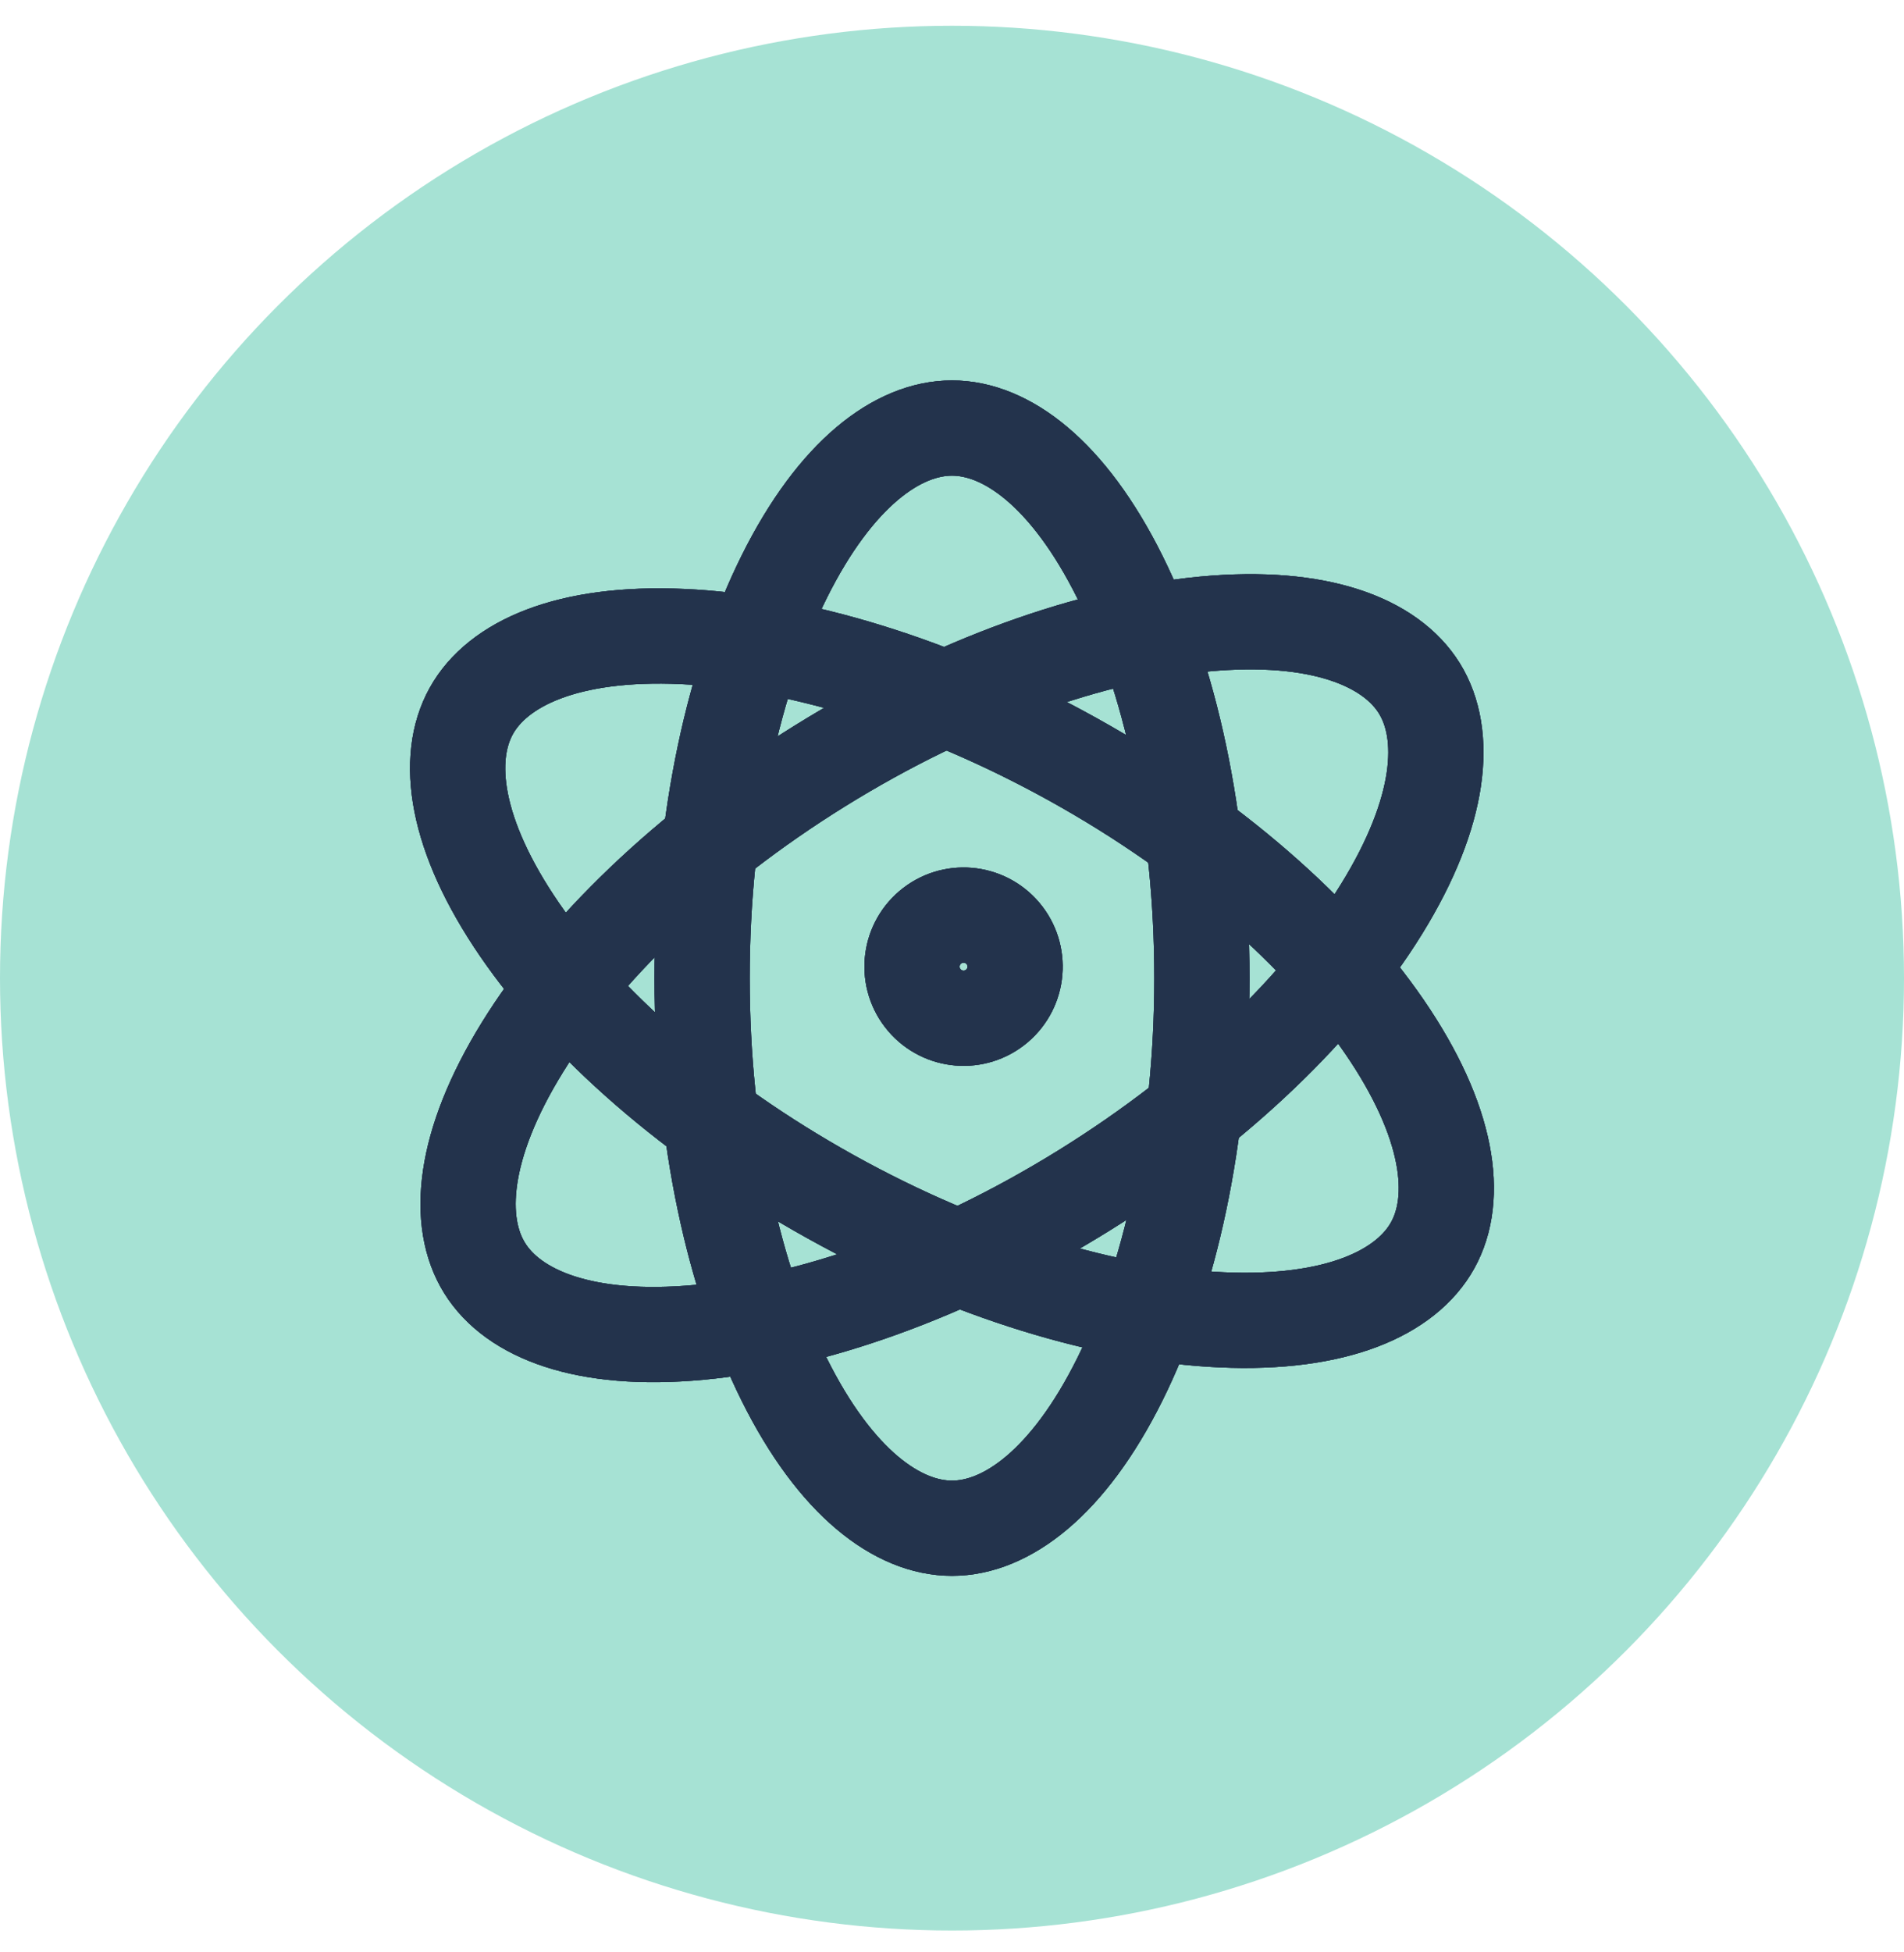 <svg width="40" height="41" viewBox="0 0 40 41" fill="none" xmlns="http://www.w3.org/2000/svg">
<g id="ic-life-science-icon">
<circle id="Ellipse 457" cx="20" cy="20.541" r="20" fill="#A6E2D4"/>
<g id="Group 3361">
<g id="Ellipse 477">
<path d="M30.098 26.152C29.544 27.149 28.075 27.826 25.657 27.716C23.307 27.61 20.374 26.756 17.45 25.131C14.526 23.506 12.251 21.468 10.919 19.528C9.549 17.533 9.347 15.929 9.901 14.931C10.455 13.934 11.924 13.258 14.342 13.367C16.692 13.473 19.625 14.328 22.549 15.952C25.473 17.577 27.749 19.616 29.08 21.555C30.45 23.55 30.652 25.155 30.098 26.152Z" stroke="#23334C" stroke-width="2"/>
<path d="M30.098 26.152C29.544 27.149 28.075 27.826 25.657 27.716C23.307 27.61 20.374 26.756 17.45 25.131C14.526 23.506 12.251 21.468 10.919 19.528C9.549 17.533 9.347 15.929 9.901 14.931C10.455 13.934 11.924 13.258 14.342 13.367C16.692 13.473 19.625 14.328 22.549 15.952C25.473 17.577 27.749 19.616 29.08 21.555C30.45 23.55 30.652 25.155 30.098 26.152Z" stroke="#23334C" stroke-width="2"/>
<path d="M30.098 26.152C29.544 27.149 28.075 27.826 25.657 27.716C23.307 27.61 20.374 26.756 17.45 25.131C14.526 23.506 12.251 21.468 10.919 19.528C9.549 17.533 9.347 15.929 9.901 14.931C10.455 13.934 11.924 13.258 14.342 13.367C16.692 13.473 19.625 14.328 22.549 15.952C25.473 17.577 27.749 19.616 29.08 21.555C30.45 23.55 30.652 25.155 30.098 26.152Z" stroke="#23334C" stroke-width="2"/>
</g>
<g id="Ellipse 478">
<path d="M20 32.093C18.859 32.093 17.555 31.138 16.476 28.971C15.427 26.866 14.75 23.887 14.75 20.541C14.75 17.196 15.427 14.217 16.476 12.111C17.555 9.945 18.859 8.989 20 8.989C21.141 8.989 22.445 9.945 23.524 12.111C24.573 14.217 25.25 17.196 25.25 20.541C25.25 23.887 24.573 26.866 23.524 28.971C22.445 31.138 21.141 32.093 20 32.093Z" stroke="#23334C" stroke-width="2"/>
<path d="M20 32.093C18.859 32.093 17.555 31.138 16.476 28.971C15.427 26.866 14.75 23.887 14.75 20.541C14.75 17.196 15.427 14.217 16.476 12.111C17.555 9.945 18.859 8.989 20 8.989C21.141 8.989 22.445 9.945 23.524 12.111C24.573 14.217 25.25 17.196 25.25 20.541C25.25 23.887 24.573 26.866 23.524 28.971C22.445 31.138 21.141 32.093 20 32.093Z" stroke="#23334C" stroke-width="2"/>
<path d="M20 32.093C18.859 32.093 17.555 31.138 16.476 28.971C15.427 26.866 14.75 23.887 14.75 20.541C14.75 17.196 15.427 14.217 16.476 12.111C17.555 9.945 18.859 8.989 20 8.989C21.141 8.989 22.445 9.945 23.524 12.111C24.573 14.217 25.25 17.196 25.25 20.541C25.25 23.887 24.573 26.866 23.524 28.971C22.445 31.138 21.141 32.093 20 32.093Z" stroke="#23334C" stroke-width="2"/>
</g>
<g id="Ellipse 479">
<path d="M10.181 26.629C9.58 25.66 9.705 24.047 10.978 21.989C12.215 19.988 14.39 17.843 17.233 16.08C20.076 14.317 22.965 13.323 25.307 13.104C27.717 12.88 29.216 13.485 29.818 14.454C30.419 15.424 30.294 17.036 29.021 19.095C27.784 21.096 25.609 23.241 22.766 25.004C19.923 26.767 17.034 27.761 14.692 27.979C12.282 28.204 10.783 27.599 10.181 26.629Z" stroke="#23334C" stroke-width="2"/>
<path d="M10.181 26.629C9.58 25.66 9.705 24.047 10.978 21.989C12.215 19.988 14.39 17.843 17.233 16.08C20.076 14.317 22.965 13.323 25.307 13.104C27.717 12.88 29.216 13.485 29.818 14.454C30.419 15.424 30.294 17.036 29.021 19.095C27.784 21.096 25.609 23.241 22.766 25.004C19.923 26.767 17.034 27.761 14.692 27.979C12.282 28.204 10.783 27.599 10.181 26.629Z" stroke="#23334C" stroke-width="2"/>
<path d="M10.181 26.629C9.58 25.66 9.705 24.047 10.978 21.989C12.215 19.988 14.39 17.843 17.233 16.08C20.076 14.317 22.965 13.323 25.307 13.104C27.717 12.88 29.216 13.485 29.818 14.454C30.419 15.424 30.294 17.036 29.021 19.095C27.784 21.096 25.609 23.241 22.766 25.004C19.923 26.767 17.034 27.761 14.692 27.979C12.282 28.204 10.783 27.599 10.181 26.629Z" stroke="#23334C" stroke-width="2"/>
</g>
<g id="Ellipse 480">
<circle cx="20.243" cy="20.3" r="1.083" transform="rotate(139.708 20.243 20.3)" stroke="#23334C" stroke-width="2"/>
<circle cx="20.243" cy="20.3" r="1.083" transform="rotate(139.708 20.243 20.3)" stroke="#23334C" stroke-width="2"/>
<circle cx="20.243" cy="20.3" r="1.083" transform="rotate(139.708 20.243 20.3)" stroke="#23334C" stroke-width="2"/>
</g>
</g>
</g>
</svg>
